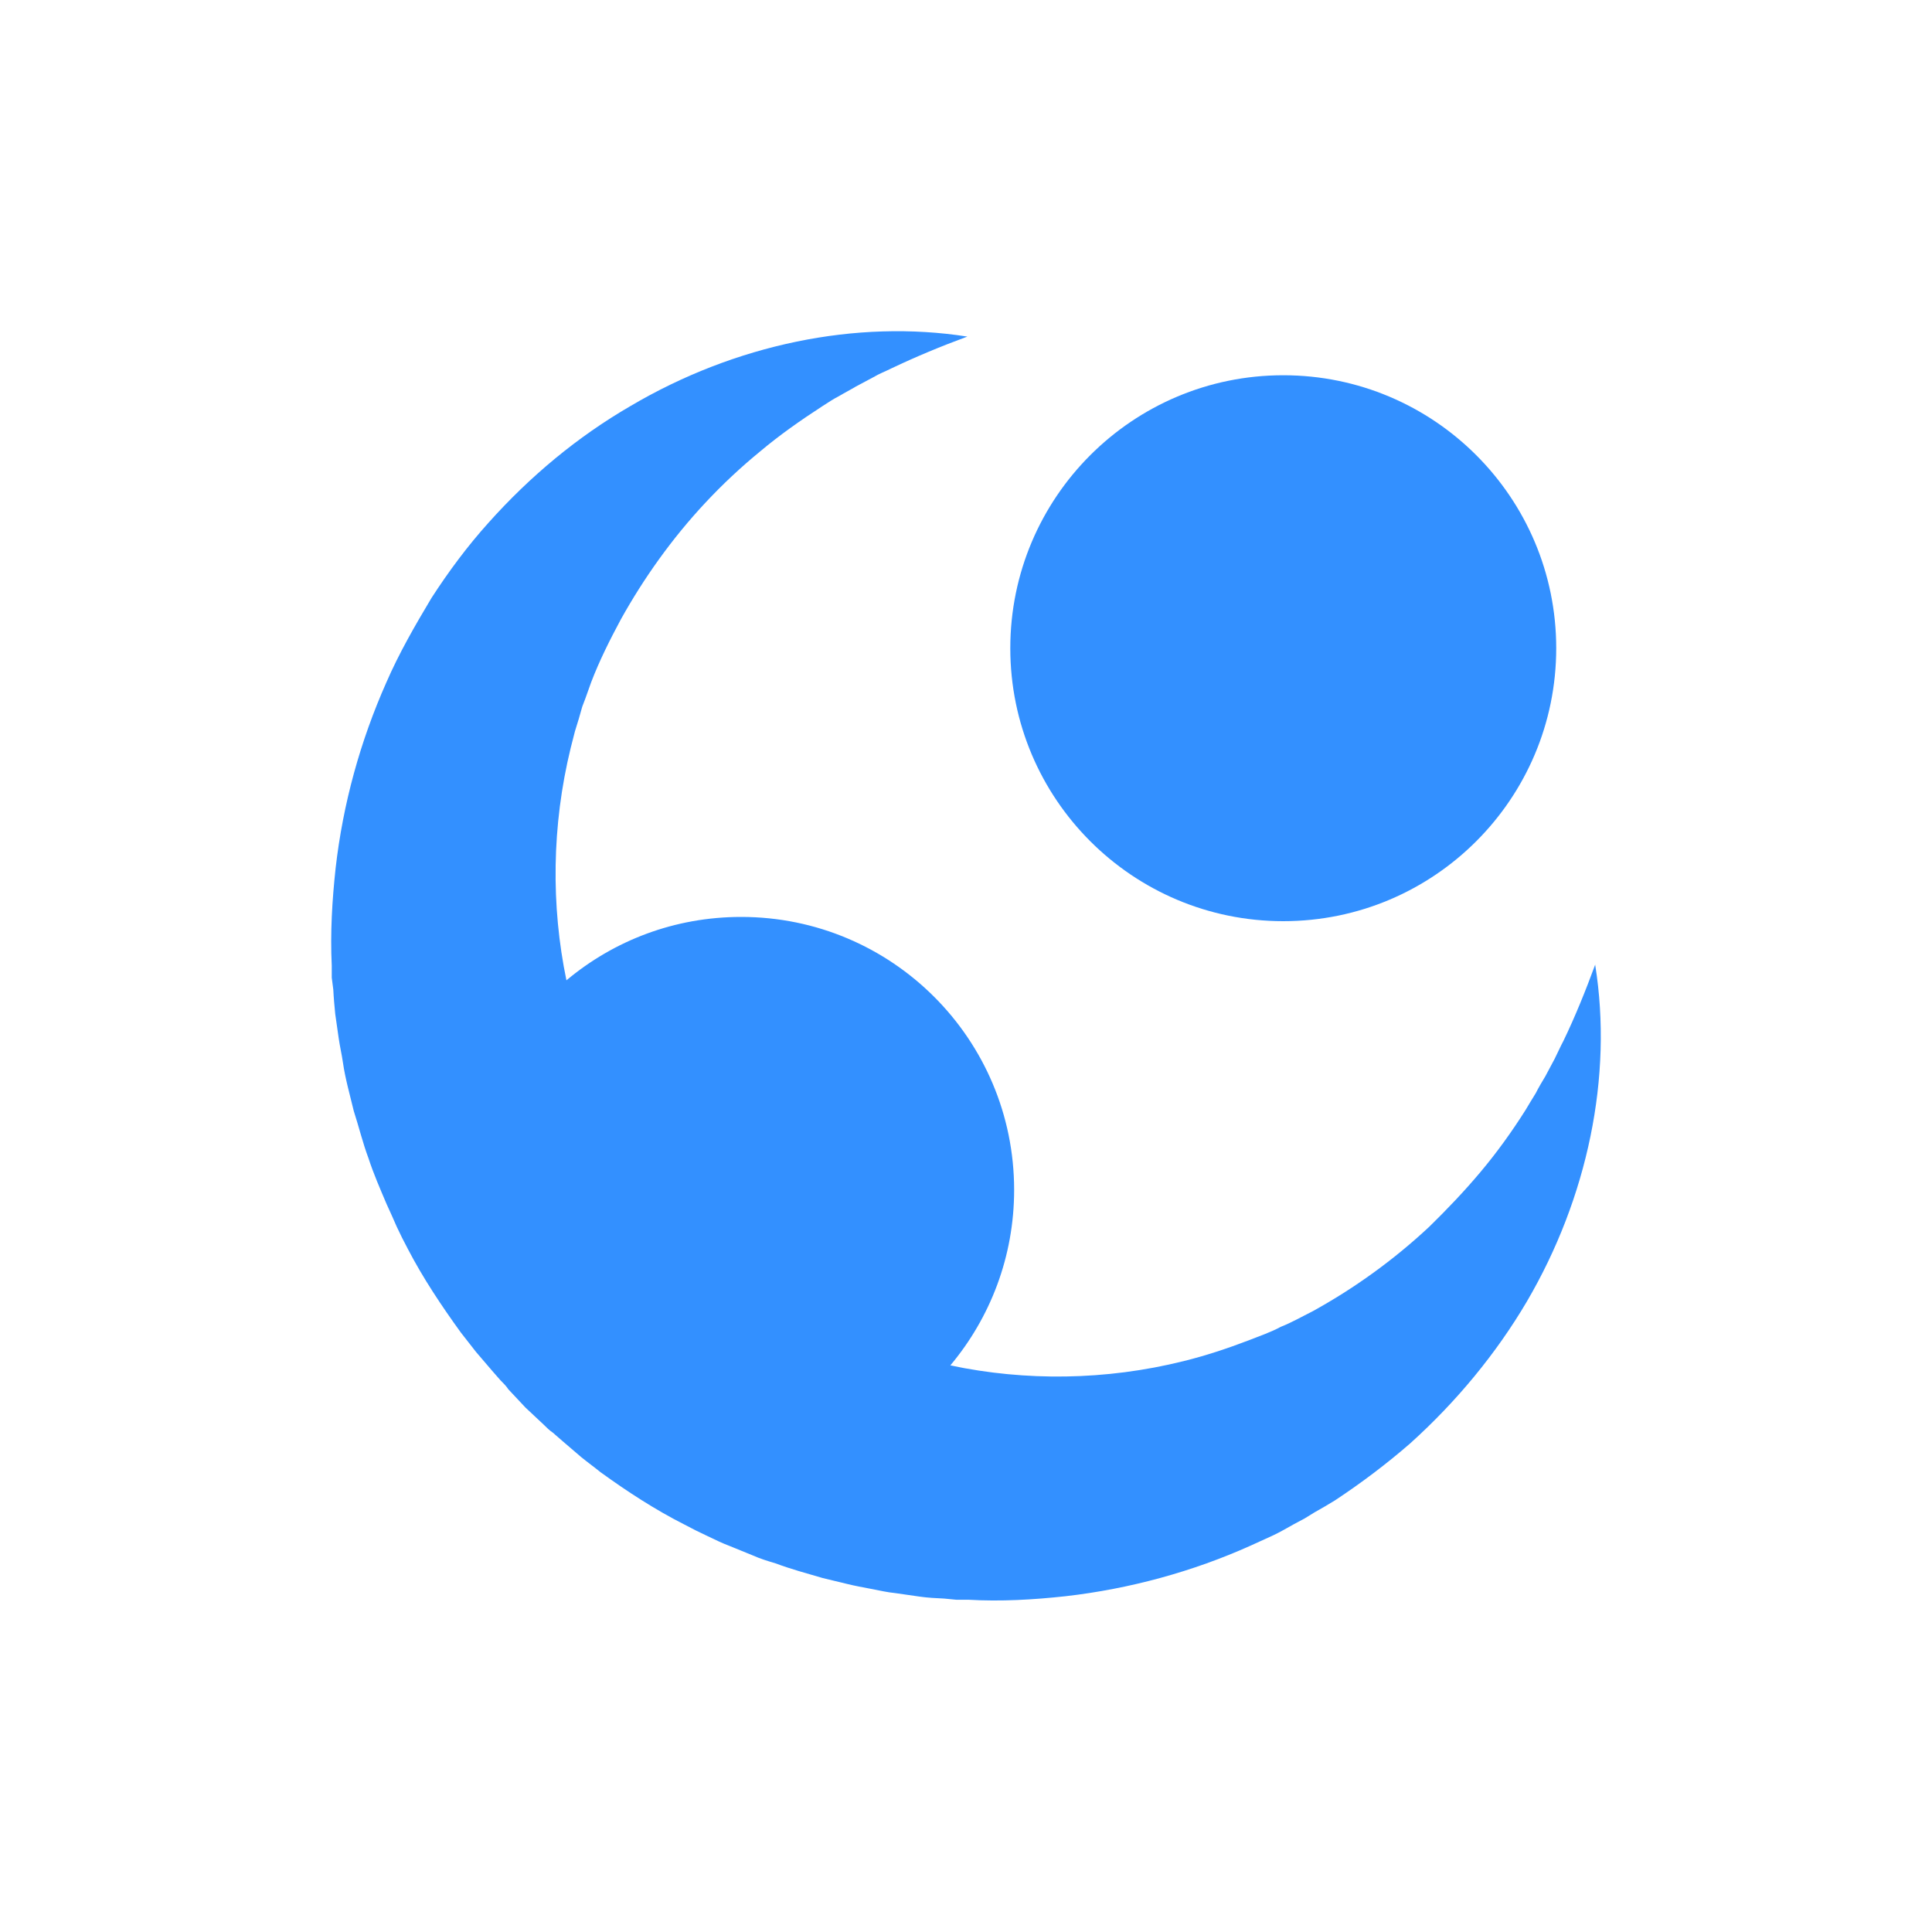 <svg width="70" height="70" viewBox="0 0 70 70" fill="none" xmlns="http://www.w3.org/2000/svg">
<rect width="70" height="70" fill="white"/>
<path d="M46.495 33.376C51.957 33.376 56.385 28.948 56.385 23.486C56.385 18.024 51.957 13.596 46.495 13.596C41.033 13.596 36.605 18.024 36.605 23.486C36.605 28.948 41.033 33.376 46.495 33.376Z" fill="#3390FF"/>
<path d="M57.799 34.945C57.449 35.897 57.07 36.836 56.65 37.705C56.538 37.915 56.44 38.139 56.328 38.363L55.992 38.993C55.866 39.203 55.74 39.413 55.642 39.61C55.516 39.82 55.389 40.016 55.277 40.212C54.773 41.011 54.227 41.767 53.638 42.467C53.05 43.168 52.42 43.826 51.789 44.443C50.486 45.661 49.058 46.684 47.559 47.51C47.166 47.706 46.802 47.917 46.41 48.071C46.046 48.267 45.64 48.407 45.247 48.561C44.477 48.855 43.678 49.121 42.88 49.317C40.064 50.018 37.151 50.046 34.433 49.471C35.876 47.748 36.744 45.535 36.744 43.112C36.744 37.648 32.318 33.222 26.854 33.222C24.445 33.222 22.246 34.076 20.523 35.519C19.962 32.816 19.99 29.916 20.677 27.1L20.831 26.498C20.887 26.302 20.957 26.106 21.013 25.895L21.097 25.601L21.209 25.307C21.279 25.111 21.349 24.915 21.419 24.719C21.713 23.948 22.091 23.192 22.498 22.435C23.324 20.951 24.347 19.508 25.566 18.205C26.182 17.546 26.84 16.93 27.541 16.356C28.241 15.767 28.998 15.235 29.796 14.717C29.992 14.591 30.202 14.451 30.398 14.352C30.609 14.226 30.805 14.128 31.015 14.002L31.645 13.666C31.855 13.54 32.08 13.456 32.304 13.344C33.186 12.924 34.097 12.546 35.049 12.195C31.029 11.565 26.63 12.475 22.834 14.717C20.929 15.823 19.206 17.252 17.693 18.947C16.936 19.788 16.25 20.712 15.634 21.665C15.031 22.674 14.457 23.668 13.995 24.733C13.056 26.848 12.426 29.117 12.16 31.457C12.034 32.62 11.963 33.796 12.02 34.987V35.421L12.076 35.855C12.09 36.15 12.118 36.458 12.146 36.738L12.272 37.62C12.314 37.915 12.384 38.209 12.426 38.503C12.51 39.091 12.678 39.666 12.818 40.254C13 40.814 13.14 41.403 13.35 41.963C13.532 42.523 13.771 43.07 14.009 43.63C14.135 43.91 14.261 44.176 14.373 44.443L14.569 44.849L14.779 45.255C15.325 46.306 15.998 47.314 16.698 48.281L17.245 48.981C17.441 49.205 17.637 49.444 17.833 49.668L18.127 50.004C18.239 50.116 18.337 50.214 18.421 50.34L19.038 50.998L19.696 51.615C19.808 51.727 19.906 51.825 20.032 51.909L20.369 52.203C20.593 52.399 20.831 52.595 21.055 52.791C21.279 52.974 21.531 53.156 21.755 53.338C22.722 54.038 23.73 54.697 24.809 55.243L25.215 55.453L25.622 55.649C25.888 55.775 26.168 55.915 26.434 56.013L27.261 56.35C27.541 56.476 27.821 56.56 28.101 56.644C28.662 56.854 29.236 57.008 29.81 57.176C30.09 57.246 30.398 57.316 30.679 57.386C30.959 57.456 31.267 57.512 31.561 57.568C31.855 57.624 32.15 57.694 32.444 57.722L33.326 57.849C33.62 57.891 33.915 57.905 34.209 57.919L34.643 57.961H35.077C36.254 58.031 37.445 57.961 38.607 57.834C40.933 57.568 43.23 56.938 45.317 55.999L46.116 55.635C46.382 55.509 46.62 55.369 46.872 55.229L47.265 55.019L47.629 54.795C47.881 54.655 48.119 54.514 48.371 54.36C49.324 53.73 50.234 53.044 51.089 52.301C52.77 50.788 54.213 49.037 55.319 47.16C57.519 43.406 58.443 39.007 57.799 34.973V34.945Z" fill="#3390FF"/>
</svg>
